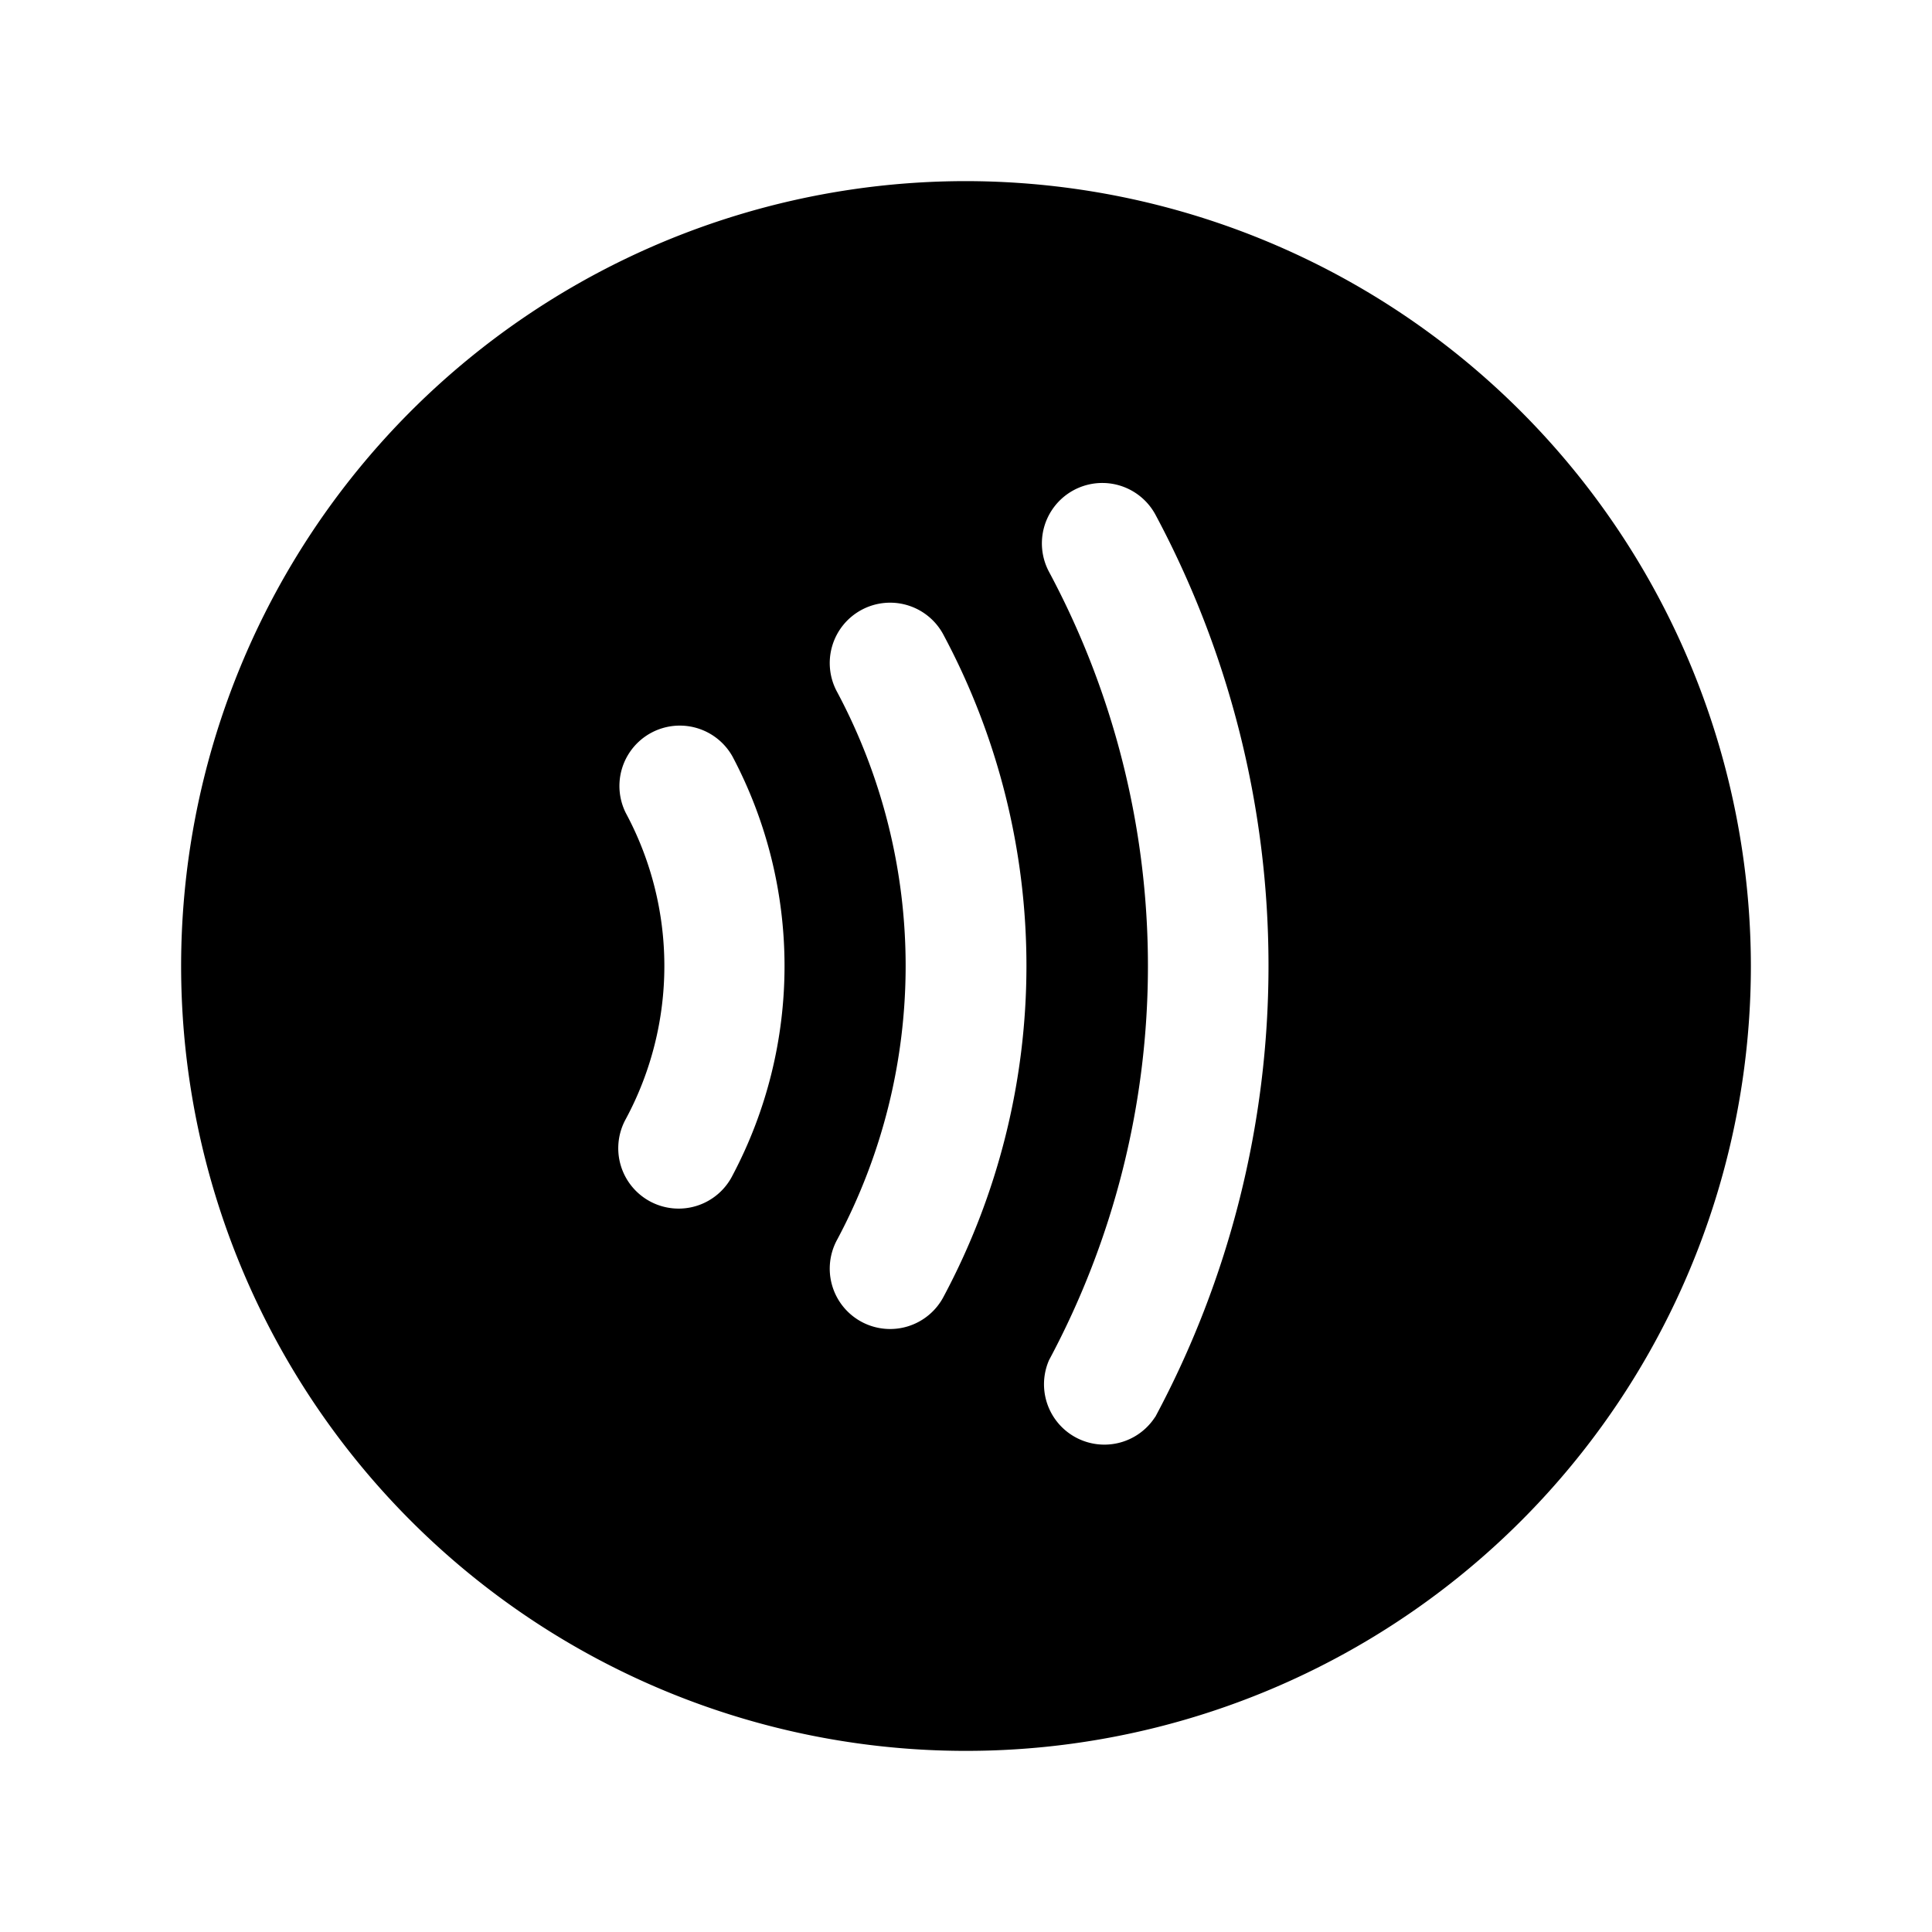 <svg stroke="currentColor" fill="currentColor" stroke-width="0" viewBox="0 0 256 256" height="200px" width="200px" xmlns="http://www.w3.org/2000/svg"><path d="M128,24A104,104,0,1,0,232,128,104.11,104.11,0,0,0,128,24ZM97.07,155.74a8,8,0,1,1-14.14-7.48,42.79,42.79,0,0,0,0-40.52,8,8,0,0,1,14.14-7.48A59.33,59.33,0,0,1,97.07,155.74Zm28,16a8,8,0,1,1-14.12-7.52,77.07,77.07,0,0,0,0-72.48,8,8,0,1,1,14.12-7.52A93,93,0,0,1,125.06,171.76Zm28,16A8,8,0,0,1,139,180.23a110.62,110.62,0,0,0,0-104.46,8,8,0,0,1,14.12-7.54A126.67,126.67,0,0,1,153.07,187.77Z"></path></svg>
